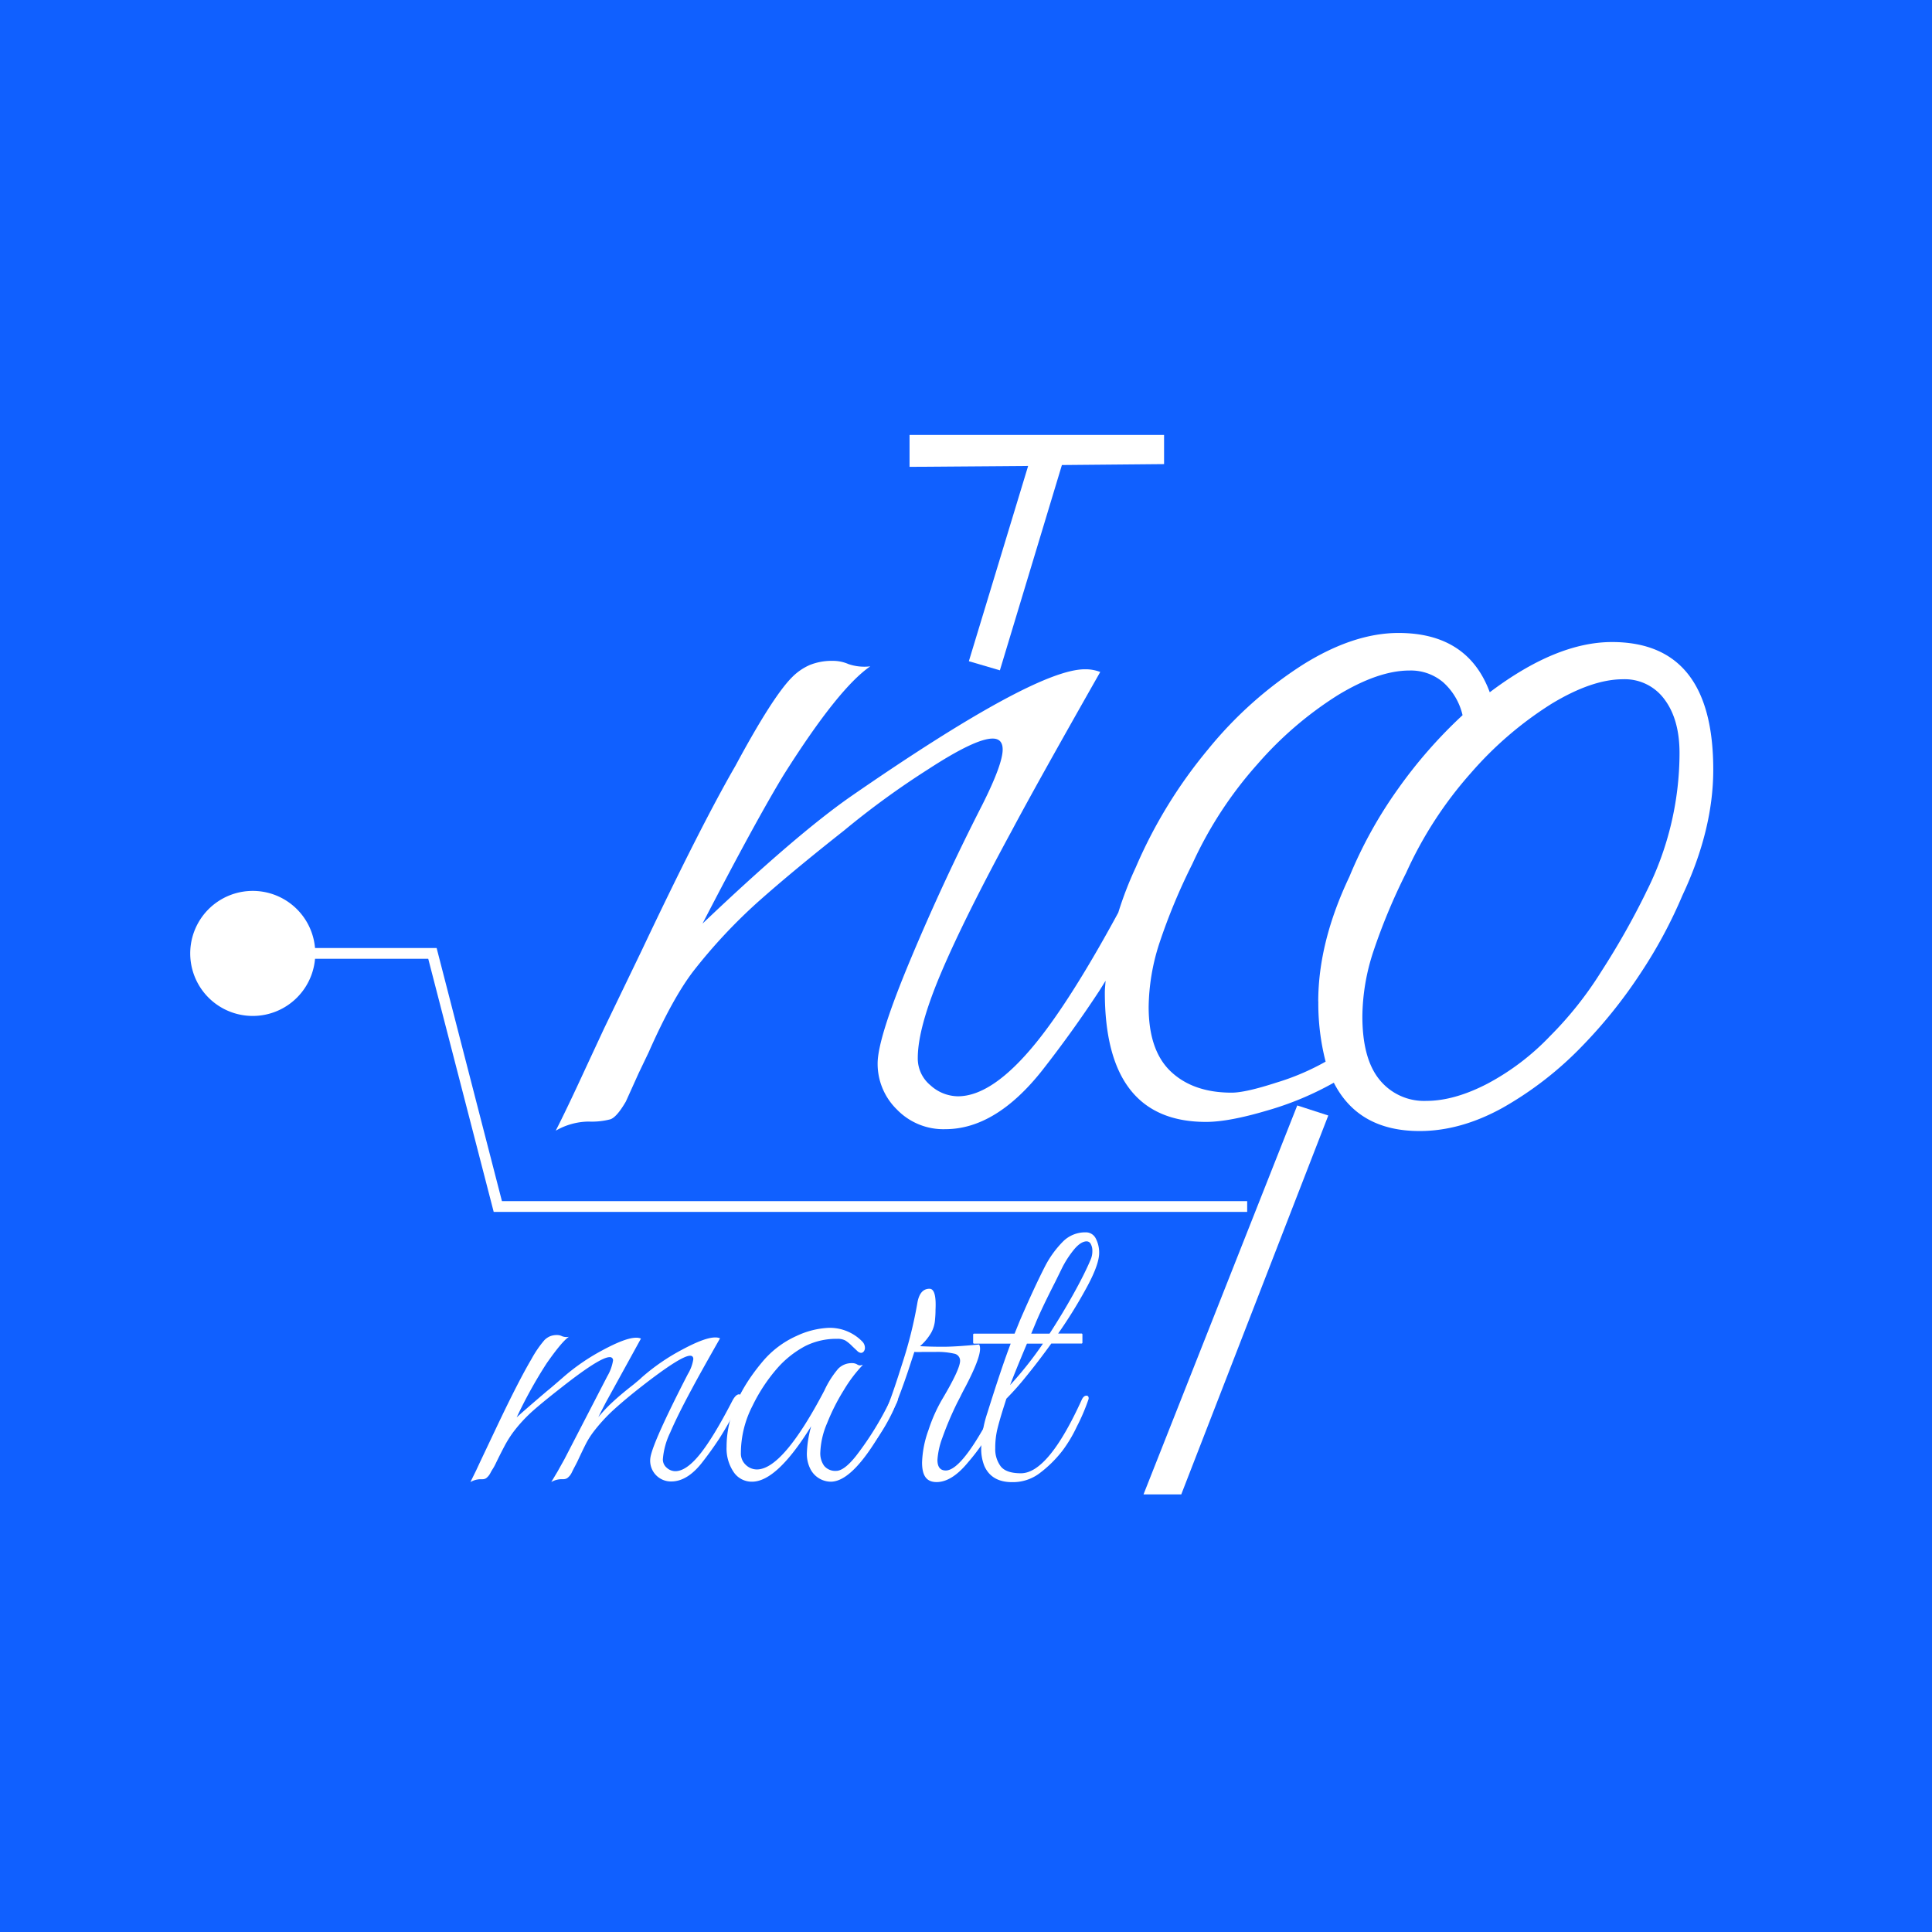 <svg xmlns="http://www.w3.org/2000/svg" viewBox="0 0 500 500"><defs><style>.cls-1{fill:#1060ff;}.cls-2{fill:#fff;}</style></defs><g id="OBJECTS"><rect class="cls-1" width="500" height="500"/><path class="cls-2" d="M129.9,310.85,113,245.35H81.53a16.18,16.18,0,1,0,0,2.79h29.3l16.94,65.5h195v-2.79Z"/><polygon class="cls-2" points="250.74 171.12 258.77 173.48 274.82 120.35 301.26 120.11 301.26 112.56 235.39 112.56 235.39 120.82 266.08 120.59 250.74 171.12"/><polygon class="cls-2" points="295.94 386.75 305.71 386.75 343.76 288.69 335.73 286.09 295.94 386.75"/><path class="cls-2" d="M417.18,166.16q-14.4,0-31.63,13-5.67-15.34-23.61-15.35-11.58,0-24.67,8.15A103.24,103.24,0,0,0,312.59,194a124.08,124.08,0,0,0-18.65,30.46,92.59,92.59,0,0,0-4.53,11.72c-8.11,14.95-15.23,26.23-21.32,33.73q-11.22,13.81-20.18,13.81a10.72,10.72,0,0,1-7.09-2.83,9,9,0,0,1-3.3-7.09q0-7.79,6-21.95T261.84,215q6.38-12,22.9-41.09a10.46,10.46,0,0,0-4-.7q-13,0-60.68,33-14.18,9.92-38.25,32.82,13.69-26.45,21-38.48,14.16-22.44,22.42-28.1a12.75,12.75,0,0,1-5.66-.59,9.94,9.94,0,0,0-4-.83,15.22,15.22,0,0,0-6,1.07,14.71,14.71,0,0,0-4.6,3.18q-5,5-14.64,22.91-9,15.57-24.32,47.92l-9.68,20.07-4.72,10.15q-5,10.86-7.79,16.29a17.41,17.41,0,0,1,8.5-2.36,18.93,18.93,0,0,0,5.66-.59c1.11-.39,2.44-1.92,4-4.61l3.3-7.31,2.6-5.43q6.15-13.93,11.57-21a139.46,139.46,0,0,1,16.76-17.95q9-8,22.2-18.41a214.92,214.92,0,0,1,21.72-15.82q12.27-8,16.76-8c1.73,0,2.6.95,2.6,2.83q0,3.78-5.2,14.17Q244.13,228,235.63,248.32t-8.5,26.91a16.51,16.51,0,0,0,5,11.92,16.72,16.72,0,0,0,12.51,5.08q13,0,25-15.11,7.78-9.92,14.76-20.54c.55-.85,1.15-1.84,1.72-2.76-.05,1-.19,2-.19,3q0,33.54,26.2,33.53,5.89,0,15.82-2.95a79.75,79.75,0,0,0,17.24-7.2q6.38,12.51,22.19,12.51,10.62,0,21.48-6a90.47,90.47,0,0,0,20.78-16.17,126.22,126.22,0,0,0,15-18.77,122.38,122.38,0,0,0,10.75-20q8-17,8-32.58Q443.39,166.17,417.18,166.16Zm-76,93a60.39,60.39,0,0,0,1.89,15.59,62.91,62.91,0,0,1-12.75,5.43q-8,2.6-11.57,2.6-9.92,0-15.7-5.43t-5.78-16.77A55,55,0,0,1,300.08,244a154,154,0,0,1,8.5-20.42,102.5,102.5,0,0,1,16.88-25.85,93.56,93.56,0,0,1,20.78-17.83q10.5-6.37,18.53-6.37a12.91,12.91,0,0,1,8.74,3.06,16.41,16.41,0,0,1,5,8.5,122.5,122.5,0,0,0-16.65,19,113.18,113.18,0,0,0-12.63,22.78Q341.17,243.83,341.16,259.17Zm84.76-28.09a199.13,199.13,0,0,1-11.57,20.42,93.46,93.46,0,0,1-13.22,16.65A63.53,63.53,0,0,1,385,280.43q-8.62,4.49-15.94,4.48a14.81,14.81,0,0,1-12-5.43q-4.49-5.43-4.48-16.53a54.94,54.94,0,0,1,2.82-16.64,154.79,154.79,0,0,1,8.51-20.42A102.14,102.14,0,0,1,380.71,200a93.33,93.33,0,0,1,20.78-17.83q10.5-6.37,18.53-6.38a12.7,12.7,0,0,1,10.74,5.2q3.9,5.19,3.9,13.93A79.91,79.91,0,0,1,425.92,231.08Z"/><path class="cls-2" d="M155.73,365l-.89,1.77a39,39,0,0,1,3.7-3.92q2-1.85,4.73-4c.44-.34.9-.71,1.37-1.11s1-.81,1.44-1.26a54.11,54.11,0,0,1,10.28-7.1c4-2.16,6.9-3.25,8.73-3.25a3.19,3.19,0,0,1,1.26.22q-5.17,9.09-7.18,12.87-3.84,7.1-5.73,11.54a19.28,19.28,0,0,0-1.89,6.87,2.8,2.8,0,0,0,1,2.22,3.32,3.32,0,0,0,2.22.89q2.81,0,6.32-4.33t8.47-13.94c.59-1.08,1.16-1.62,1.7-1.62.29,0,.44.22.44.66a4.13,4.13,0,0,1-.59,1.92,88.47,88.47,0,0,1-4.91,8.8c-1.46,2.23-3,4.37-4.63,6.44-2.51,3.15-5.13,4.73-7.83,4.73a5.37,5.37,0,0,1-5.41-6.21q.67-4.07,9.69-21.59a10.47,10.47,0,0,0,1.41-3.85c0-.59-.28-.89-.82-.89q-2.44,0-13.09,8.36-3.69,2.9-6.61,5.54a44.45,44.45,0,0,0-5.36,5.85,21.26,21.26,0,0,0-1.93,3.07q-.81,1.59-2.15,4.47c-.29.59-.58,1.14-.84,1.63s-.51,1-.71,1.41a3.8,3.8,0,0,1-1.14,1.36,1.91,1.91,0,0,1-.93.26h-.59a5.36,5.36,0,0,0-2.59.74l1.63-2.73,1.78-3.19,11.08-21.44a11.7,11.7,0,0,0,1.49-4.07.79.79,0,0,0-.89-.89q-2.52,0-12.65,8c-2.91,2.27-5.28,4.21-7.14,5.84a38.4,38.4,0,0,0-5.13,5.55,28.84,28.84,0,0,0-2.37,3.81q-1.11,2.1-2.14,4.25a13.54,13.54,0,0,1-.78,1.44,12,12,0,0,0-.63,1.08,3.92,3.92,0,0,1-1.11,1.36,1.69,1.69,0,0,1-.89.26h-.59a5.36,5.36,0,0,0-2.59.74l1.48-3,1-2.15,2.45-5.17,2-4.22q5.55-11.68,8.88-17.31a28.26,28.26,0,0,1,3.33-4.87,4.6,4.6,0,0,1,1.44-1,4.79,4.79,0,0,1,1.88-.33,2.72,2.72,0,0,1,1.26.3,3.17,3.17,0,0,0,1.78.15c-1.24.83-3.16,3.13-5.77,6.87a118.92,118.92,0,0,0-7.76,14q1.47-1.39,7.91-6.88c.69-.53,2-1.67,4-3.4a54.11,54.11,0,0,1,10.28-7.1c4-2.16,6.9-3.25,8.72-3.25a3.13,3.13,0,0,1,1.26.22L156.76,363Z"/><path class="cls-2" d="M189.89,381a10.9,10.9,0,0,1-1.85-6.59q0-11,9.39-22.12a24.55,24.55,0,0,1,8.7-6.54,21.77,21.77,0,0,1,8.39-2.11,11.76,11.76,0,0,1,8.65,3.56,2.32,2.32,0,0,1,.67,1.55,1.49,1.49,0,0,1-.3,1,.91.91,0,0,1-.74.37,1.57,1.57,0,0,1-.81-.37l-1.41-1.33a10.24,10.24,0,0,0-1.77-1.48,4.2,4.2,0,0,0-2.15-.45,17.91,17.91,0,0,0-8.24,1.86,25.64,25.64,0,0,0-7.21,5.69,43.71,43.71,0,0,0-6.47,9.8,26.74,26.74,0,0,0-3,12.16,4,4,0,0,0,1.3,3.14,4.15,4.15,0,0,0,2.84,1.15q6.74,0,17.46-20.41a24.22,24.22,0,0,1,3.58-5.65,4.86,4.86,0,0,1,3.59-1.45,2.5,2.5,0,0,1,1.26.3,1.72,1.72,0,0,0,.81.29l.74-.15a36.51,36.51,0,0,0-4.95,6.55,53.51,53.51,0,0,0-4.33,8.58,21,21,0,0,0-1.74,7.43,5.54,5.54,0,0,0,1,3.59,3.73,3.73,0,0,0,3.1,1.29c1.38,0,3.11-1.3,5.18-3.92a80.41,80.41,0,0,0,9-14.71,3.75,3.75,0,0,1,.63-.93.93.93,0,0,1,.63-.33c.39,0,.59.27.59.81a3.32,3.32,0,0,1-.29,1.33Q222,383.46,215,383.46a6,6,0,0,1-5.18-3.11,8.6,8.6,0,0,1-1-4.36,29,29,0,0,1,1.11-6.88q-8.88,14.36-15.31,14.35A5.63,5.63,0,0,1,189.89,381Z"/><path class="cls-2" d="M238.63,378.5a26.81,26.81,0,0,1,1.67-8.43,40.49,40.49,0,0,1,3.65-8.13q4.52-7.62,4.52-9.77a1.85,1.85,0,0,0-1.55-1.85,19.41,19.41,0,0,0-4.81-.44h-1.63c-.4,0-1,0-1.77,0a17.09,17.09,0,0,1-2.08,0l-1.7,5.18q-2,5.91-3.73,9.91a46.64,46.64,0,0,1-5.36,8.87c-.25.25-.4.37-.45.37-.24,0-.37-.27-.37-.81a1.65,1.65,0,0,1,.23-1,33,33,0,0,0,3.84-6.84q1.49-3.58,3.4-9.5l1.11-3.47A111.72,111.72,0,0,0,237.45,337c.44-2.31,1.48-3.47,3.1-3.47q1.84,0,1.56,5.47c0,.39,0,1.21-.12,2.44a8.08,8.08,0,0,1-1,3.47,14,14,0,0,1-2.89,3.48q2.82.15,5.92.15,3.33,0,9.39-.59a2.46,2.46,0,0,1,.23,1.11q0,2.6-3.78,9.83c-.59,1.09-1,1.9-1.26,2.45l-.88,1.7a84.87,84.87,0,0,0-3.85,9.09,20,20,0,0,0-1.26,5.69c0,1.83.72,2.74,2.15,2.74q4.59,0,13.76-18.48c.39-.8.81-1.19,1.25-1.19a.54.54,0,0,1,.48.3.57.57,0,0,1,0,.59c-.05.1-.2.45-.44,1.07s-.59,1.4-1,2.33c-.2.44-.7,1.52-1.52,3.22a37.86,37.86,0,0,1-2.92,5.06,54.77,54.77,0,0,1-3.85,5c-2.8,3.41-5.52,5.1-8.13,5.1S238.63,381.91,238.63,378.5Z"/><path class="cls-2" d="M254.75,379.39a11.86,11.86,0,0,1-.81-4.73,30.46,30.46,0,0,1,1.62-9.1q3.63-11.61,6-17.82H252l-.15-.15v-2.3l.15-.14h10.57l1.41-3.48q3.76-8.66,6.5-14a26.16,26.16,0,0,1,4.55-6.29,8.09,8.09,0,0,1,5.88-2.45,2.85,2.85,0,0,1,2.7,1.64,7.78,7.78,0,0,1,.85,3.69c0,1.92-1,4.76-3,8.51a123,123,0,0,1-7.61,12.35h6.14l.14.14v2.3l-.14.15h-7.92q-3.4,4.72-6.62,8.65a71,71,0,0,1-5,5.62l-.66,2.07c-.8,2.51-1.36,4.5-1.71,5.95a21,21,0,0,0-.51,4.78,7.41,7.41,0,0,0,1.4,4.69c.93,1.21,2.69,1.81,5.25,1.81q7.09,0,15.76-19.08c.34-.69.73-1,1.18-1a.5.5,0,0,1,.51.29.94.94,0,0,1,0,.74,51.82,51.82,0,0,1-3,7,35.31,35.31,0,0,1-3.71,6.21,31.12,31.12,0,0,1-6.14,6,11.47,11.47,0,0,1-6.8,2.14C258.42,383.6,256,382.2,254.75,379.39Zm15.16-31.65h-4.14q-3.11,7.39-4.36,10.72A93.45,93.45,0,0,0,269.91,347.74Zm1.71-2.59q3.31-5.1,6.17-10.24t4.4-8.77a5.43,5.43,0,0,0,.51-2.37,3.55,3.55,0,0,0-.4-1.8,1.2,1.2,0,0,0-1.07-.71c-.94,0-2,.64-3.11,1.92a25.49,25.49,0,0,0-3.4,5.26l-1.63,3.32c-2.36,4.63-4.07,8.21-5.1,10.73l-1.11,2.66Z"/></g></svg>